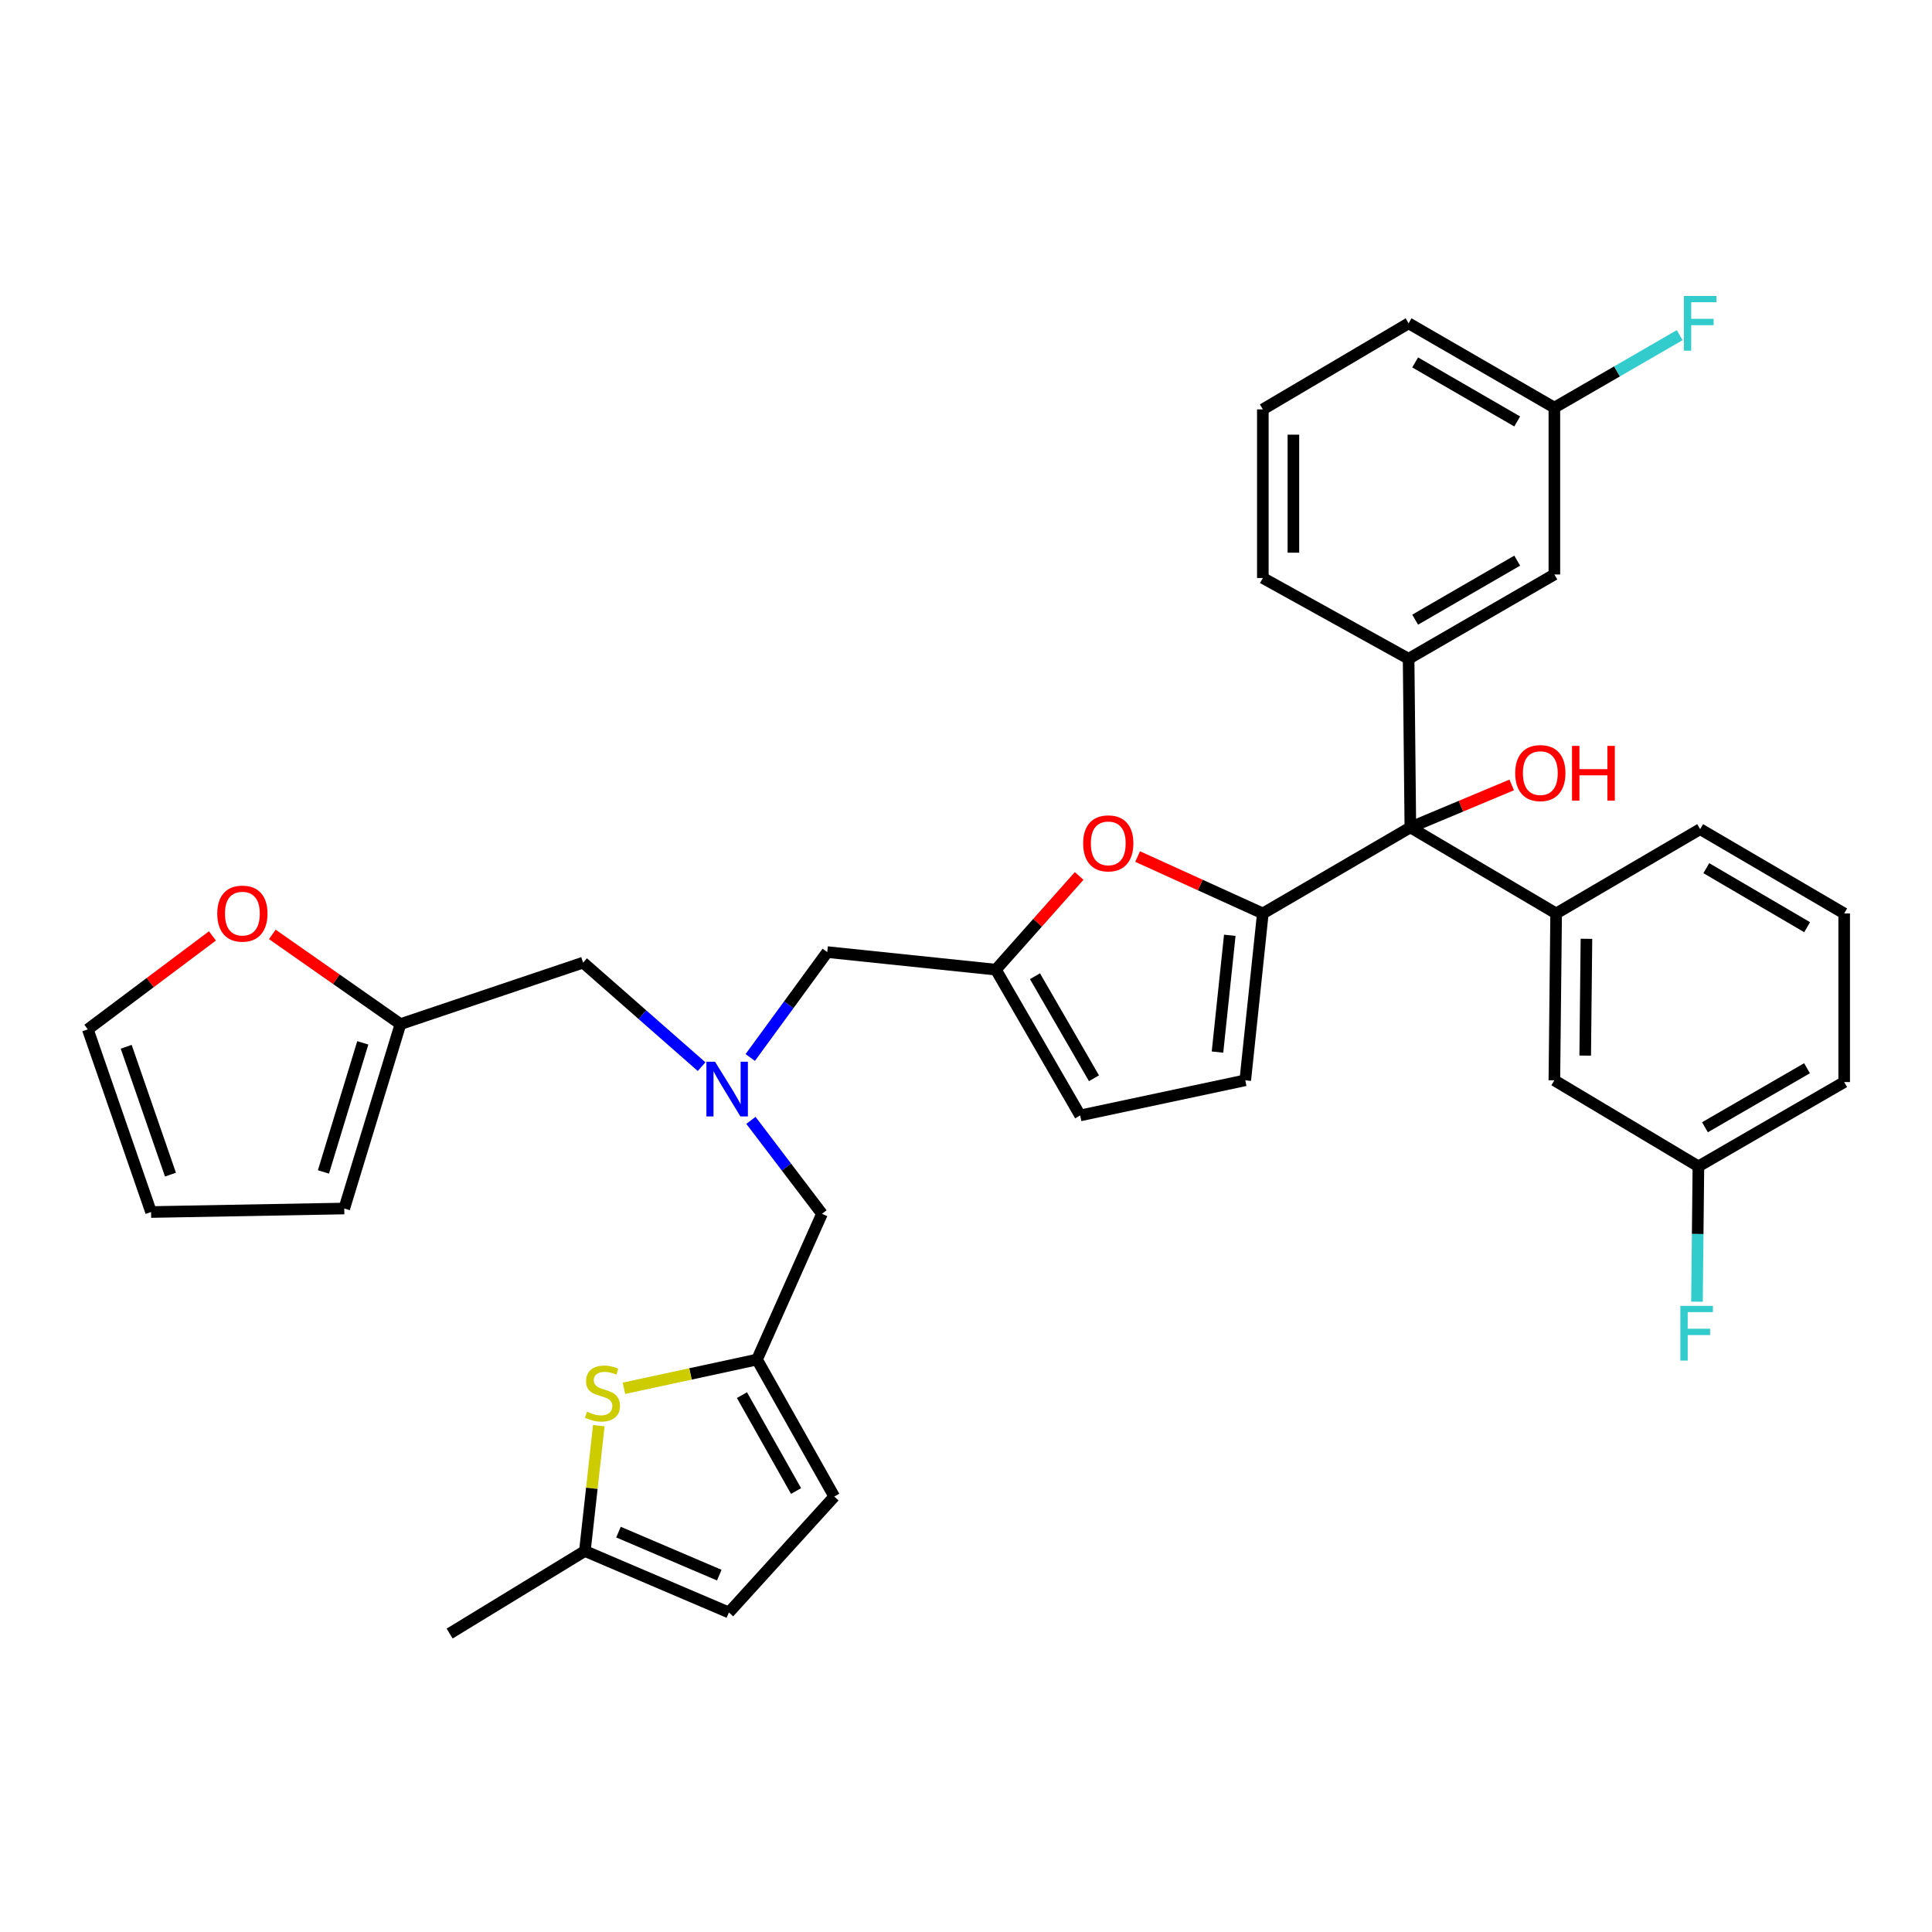 <?xml version='1.0' encoding='iso-8859-1'?>
<svg version='1.1' baseProfile='full'
              xmlns='http://www.w3.org/2000/svg'
                      xmlns:rdkit='http://www.rdkit.org/xml'
                      xmlns:xlink='http://www.w3.org/1999/xlink'
                  xml:space='preserve'
width='1000px' height='1000px' viewBox='0 0 1000 1000'>
<!-- END OF HEADER -->
<rect style='opacity:1.0;fill:#FFFFFF;stroke:none' width='1000' height='1000' x='0' y='0'> </rect>
<path class='bond-0' d='M 729.093,340.984 L 729.998,428.255' style='fill:none;fill-rule:evenodd;stroke:#000000;stroke-width:6px;stroke-linecap:butt;stroke-linejoin:miter;stroke-opacity:1' />
<path class='bond-1' d='M 729.093,340.984 L 804.539,297.344' style='fill:none;fill-rule:evenodd;stroke:#000000;stroke-width:6px;stroke-linecap:butt;stroke-linejoin:miter;stroke-opacity:1' />
<path class='bond-1' d='M 732.486,320.74 L 785.299,290.192' style='fill:none;fill-rule:evenodd;stroke:#000000;stroke-width:6px;stroke-linecap:butt;stroke-linejoin:miter;stroke-opacity:1' />
<path class='bond-2' d='M 729.093,340.984 L 653.637,299.164' style='fill:none;fill-rule:evenodd;stroke:#000000;stroke-width:6px;stroke-linecap:butt;stroke-linejoin:miter;stroke-opacity:1' />
<path class='bond-3' d='M 729.998,428.255 L 756.222,417.268' style='fill:none;fill-rule:evenodd;stroke:#000000;stroke-width:6px;stroke-linecap:butt;stroke-linejoin:miter;stroke-opacity:1' />
<path class='bond-3' d='M 756.222,417.268 L 782.446,406.281' style='fill:none;fill-rule:evenodd;stroke:#FF0000;stroke-width:6px;stroke-linecap:butt;stroke-linejoin:miter;stroke-opacity:1' />
<path class='bond-4' d='M 729.998,428.255 L 653.637,472.801' style='fill:none;fill-rule:evenodd;stroke:#000000;stroke-width:6px;stroke-linecap:butt;stroke-linejoin:miter;stroke-opacity:1' />
<path class='bond-5' d='M 729.998,428.255 L 805.454,472.801' style='fill:none;fill-rule:evenodd;stroke:#000000;stroke-width:6px;stroke-linecap:butt;stroke-linejoin:miter;stroke-opacity:1' />
<path class='bond-6' d='M 804.539,297.344 L 804.539,210.987' style='fill:none;fill-rule:evenodd;stroke:#000000;stroke-width:6px;stroke-linecap:butt;stroke-linejoin:miter;stroke-opacity:1' />
<path class='bond-7' d='M 363.148,552.103 L 332.483,525.178' style='fill:none;fill-rule:evenodd;stroke:#0000FF;stroke-width:6px;stroke-linecap:butt;stroke-linejoin:miter;stroke-opacity:1' />
<path class='bond-7' d='M 332.483,525.178 L 301.818,498.252' style='fill:none;fill-rule:evenodd;stroke:#000000;stroke-width:6px;stroke-linecap:butt;stroke-linejoin:miter;stroke-opacity:1' />
<path class='bond-8' d='M 388.679,579.899 L 407.069,604.078' style='fill:none;fill-rule:evenodd;stroke:#0000FF;stroke-width:6px;stroke-linecap:butt;stroke-linejoin:miter;stroke-opacity:1' />
<path class='bond-8' d='M 407.069,604.078 L 425.459,628.257' style='fill:none;fill-rule:evenodd;stroke:#000000;stroke-width:6px;stroke-linecap:butt;stroke-linejoin:miter;stroke-opacity:1' />
<path class='bond-9' d='M 388.319,547.356 L 408.252,520.079' style='fill:none;fill-rule:evenodd;stroke:#0000FF;stroke-width:6px;stroke-linecap:butt;stroke-linejoin:miter;stroke-opacity:1' />
<path class='bond-9' d='M 408.252,520.079 L 428.184,492.801' style='fill:none;fill-rule:evenodd;stroke:#000000;stroke-width:6px;stroke-linecap:butt;stroke-linejoin:miter;stroke-opacity:1' />
<path class='bond-10' d='M 653.637,472.801 L 621.235,458.074' style='fill:none;fill-rule:evenodd;stroke:#000000;stroke-width:6px;stroke-linecap:butt;stroke-linejoin:miter;stroke-opacity:1' />
<path class='bond-10' d='M 621.235,458.074 L 588.833,443.347' style='fill:none;fill-rule:evenodd;stroke:#FF0000;stroke-width:6px;stroke-linecap:butt;stroke-linejoin:miter;stroke-opacity:1' />
<path class='bond-11' d='M 653.637,472.801 L 644.547,559.167' style='fill:none;fill-rule:evenodd;stroke:#000000;stroke-width:6px;stroke-linecap:butt;stroke-linejoin:miter;stroke-opacity:1' />
<path class='bond-11' d='M 636.536,484.099 L 630.173,544.555' style='fill:none;fill-rule:evenodd;stroke:#000000;stroke-width:6px;stroke-linecap:butt;stroke-linejoin:miter;stroke-opacity:1' />
<path class='bond-12' d='M 425.459,628.257 L 391.823,703.704' style='fill:none;fill-rule:evenodd;stroke:#000000;stroke-width:6px;stroke-linecap:butt;stroke-linejoin:miter;stroke-opacity:1' />
<path class='bond-13' d='M 109.955,484.426 L 77.705,508.614' style='fill:none;fill-rule:evenodd;stroke:#FF0000;stroke-width:6px;stroke-linecap:butt;stroke-linejoin:miter;stroke-opacity:1' />
<path class='bond-13' d='M 77.705,508.614 L 45.455,532.801' style='fill:none;fill-rule:evenodd;stroke:#000000;stroke-width:6px;stroke-linecap:butt;stroke-linejoin:miter;stroke-opacity:1' />
<path class='bond-14' d='M 140.952,483.649 L 174.114,506.863' style='fill:none;fill-rule:evenodd;stroke:#FF0000;stroke-width:6px;stroke-linecap:butt;stroke-linejoin:miter;stroke-opacity:1' />
<path class='bond-14' d='M 174.114,506.863 L 207.276,530.076' style='fill:none;fill-rule:evenodd;stroke:#000000;stroke-width:6px;stroke-linecap:butt;stroke-linejoin:miter;stroke-opacity:1' />
<path class='bond-15' d='M 45.455,532.801 L 78.185,627.343' style='fill:none;fill-rule:evenodd;stroke:#000000;stroke-width:6px;stroke-linecap:butt;stroke-linejoin:miter;stroke-opacity:1' />
<path class='bond-15' d='M 65.318,541.806 L 88.229,607.985' style='fill:none;fill-rule:evenodd;stroke:#000000;stroke-width:6px;stroke-linecap:butt;stroke-linejoin:miter;stroke-opacity:1' />
<path class='bond-16' d='M 391.823,703.704 L 357.386,711.141' style='fill:none;fill-rule:evenodd;stroke:#000000;stroke-width:6px;stroke-linecap:butt;stroke-linejoin:miter;stroke-opacity:1' />
<path class='bond-16' d='M 357.386,711.141 L 322.948,718.577' style='fill:none;fill-rule:evenodd;stroke:#CCCC00;stroke-width:6px;stroke-linecap:butt;stroke-linejoin:miter;stroke-opacity:1' />
<path class='bond-17' d='M 391.823,703.704 L 431.815,774.615' style='fill:none;fill-rule:evenodd;stroke:#000000;stroke-width:6px;stroke-linecap:butt;stroke-linejoin:miter;stroke-opacity:1' />
<path class='bond-17' d='M 384.038,722.114 L 412.032,771.752' style='fill:none;fill-rule:evenodd;stroke:#000000;stroke-width:6px;stroke-linecap:butt;stroke-linejoin:miter;stroke-opacity:1' />
<path class='bond-18' d='M 309.94,737.917 L 306.336,770.359' style='fill:none;fill-rule:evenodd;stroke:#CCCC00;stroke-width:6px;stroke-linecap:butt;stroke-linejoin:miter;stroke-opacity:1' />
<path class='bond-18' d='M 306.336,770.359 L 302.732,802.8' style='fill:none;fill-rule:evenodd;stroke:#000000;stroke-width:6px;stroke-linecap:butt;stroke-linejoin:miter;stroke-opacity:1' />
<path class='bond-19' d='M 431.815,774.615 L 377.273,834.616' style='fill:none;fill-rule:evenodd;stroke:#000000;stroke-width:6px;stroke-linecap:butt;stroke-linejoin:miter;stroke-opacity:1' />
<path class='bond-20' d='M 302.732,802.8 L 377.273,834.616' style='fill:none;fill-rule:evenodd;stroke:#000000;stroke-width:6px;stroke-linecap:butt;stroke-linejoin:miter;stroke-opacity:1' />
<path class='bond-20' d='M 320.125,793.018 L 372.304,815.289' style='fill:none;fill-rule:evenodd;stroke:#000000;stroke-width:6px;stroke-linecap:butt;stroke-linejoin:miter;stroke-opacity:1' />
<path class='bond-21' d='M 302.732,802.8 L 232.727,845.526' style='fill:none;fill-rule:evenodd;stroke:#000000;stroke-width:6px;stroke-linecap:butt;stroke-linejoin:miter;stroke-opacity:1' />
<path class='bond-22' d='M 78.185,627.343 L 178.186,625.523' style='fill:none;fill-rule:evenodd;stroke:#000000;stroke-width:6px;stroke-linecap:butt;stroke-linejoin:miter;stroke-opacity:1' />
<path class='bond-23' d='M 178.186,625.523 L 207.276,530.076' style='fill:none;fill-rule:evenodd;stroke:#000000;stroke-width:6px;stroke-linecap:butt;stroke-linejoin:miter;stroke-opacity:1' />
<path class='bond-23' d='M 167.412,606.593 L 187.776,539.78' style='fill:none;fill-rule:evenodd;stroke:#000000;stroke-width:6px;stroke-linecap:butt;stroke-linejoin:miter;stroke-opacity:1' />
<path class='bond-24' d='M 207.276,530.076 L 301.818,498.252' style='fill:none;fill-rule:evenodd;stroke:#000000;stroke-width:6px;stroke-linecap:butt;stroke-linejoin:miter;stroke-opacity:1' />
<path class='bond-25' d='M 558.569,453.389 L 537.012,477.64' style='fill:none;fill-rule:evenodd;stroke:#FF0000;stroke-width:6px;stroke-linecap:butt;stroke-linejoin:miter;stroke-opacity:1' />
<path class='bond-25' d='M 537.012,477.64 L 515.455,501.891' style='fill:none;fill-rule:evenodd;stroke:#000000;stroke-width:6px;stroke-linecap:butt;stroke-linejoin:miter;stroke-opacity:1' />
<path class='bond-26' d='M 515.455,501.891 L 559.086,577.347' style='fill:none;fill-rule:evenodd;stroke:#000000;stroke-width:6px;stroke-linecap:butt;stroke-linejoin:miter;stroke-opacity:1' />
<path class='bond-26' d='M 535.699,505.288 L 566.241,558.107' style='fill:none;fill-rule:evenodd;stroke:#000000;stroke-width:6px;stroke-linecap:butt;stroke-linejoin:miter;stroke-opacity:1' />
<path class='bond-27' d='M 515.455,501.891 L 428.184,492.801' style='fill:none;fill-rule:evenodd;stroke:#000000;stroke-width:6px;stroke-linecap:butt;stroke-linejoin:miter;stroke-opacity:1' />
<path class='bond-28' d='M 559.086,577.347 L 644.547,559.167' style='fill:none;fill-rule:evenodd;stroke:#000000;stroke-width:6px;stroke-linecap:butt;stroke-linejoin:miter;stroke-opacity:1' />
<path class='bond-29' d='M 804.539,210.987 L 729.093,167.347' style='fill:none;fill-rule:evenodd;stroke:#000000;stroke-width:6px;stroke-linecap:butt;stroke-linejoin:miter;stroke-opacity:1' />
<path class='bond-29' d='M 785.299,218.139 L 732.486,187.591' style='fill:none;fill-rule:evenodd;stroke:#000000;stroke-width:6px;stroke-linecap:butt;stroke-linejoin:miter;stroke-opacity:1' />
<path class='bond-30' d='M 804.539,210.987 L 836.968,192.232' style='fill:none;fill-rule:evenodd;stroke:#000000;stroke-width:6px;stroke-linecap:butt;stroke-linejoin:miter;stroke-opacity:1' />
<path class='bond-30' d='M 836.968,192.232 L 869.396,173.477' style='fill:none;fill-rule:evenodd;stroke:#33CCCC;stroke-width:6px;stroke-linecap:butt;stroke-linejoin:miter;stroke-opacity:1' />
<path class='bond-31' d='M 729.093,167.347 L 653.637,211.893' style='fill:none;fill-rule:evenodd;stroke:#000000;stroke-width:6px;stroke-linecap:butt;stroke-linejoin:miter;stroke-opacity:1' />
<path class='bond-32' d='M 653.637,211.893 L 653.637,299.164' style='fill:none;fill-rule:evenodd;stroke:#000000;stroke-width:6px;stroke-linecap:butt;stroke-linejoin:miter;stroke-opacity:1' />
<path class='bond-32' d='M 669.461,224.983 L 669.461,286.073' style='fill:none;fill-rule:evenodd;stroke:#000000;stroke-width:6px;stroke-linecap:butt;stroke-linejoin:miter;stroke-opacity:1' />
<path class='bond-33' d='M 805.454,472.801 L 804.539,559.167' style='fill:none;fill-rule:evenodd;stroke:#000000;stroke-width:6px;stroke-linecap:butt;stroke-linejoin:miter;stroke-opacity:1' />
<path class='bond-33' d='M 821.14,485.923 L 820.5,546.379' style='fill:none;fill-rule:evenodd;stroke:#000000;stroke-width:6px;stroke-linecap:butt;stroke-linejoin:miter;stroke-opacity:1' />
<path class='bond-34' d='M 805.454,472.801 L 879.995,429.161' style='fill:none;fill-rule:evenodd;stroke:#000000;stroke-width:6px;stroke-linecap:butt;stroke-linejoin:miter;stroke-opacity:1' />
<path class='bond-35' d='M 804.539,559.167 L 879.09,603.712' style='fill:none;fill-rule:evenodd;stroke:#000000;stroke-width:6px;stroke-linecap:butt;stroke-linejoin:miter;stroke-opacity:1' />
<path class='bond-36' d='M 879.09,603.712 L 954.545,560.072' style='fill:none;fill-rule:evenodd;stroke:#000000;stroke-width:6px;stroke-linecap:butt;stroke-linejoin:miter;stroke-opacity:1' />
<path class='bond-36' d='M 882.486,583.468 L 935.305,552.92' style='fill:none;fill-rule:evenodd;stroke:#000000;stroke-width:6px;stroke-linecap:butt;stroke-linejoin:miter;stroke-opacity:1' />
<path class='bond-37' d='M 879.09,603.712 L 878.719,638.731' style='fill:none;fill-rule:evenodd;stroke:#000000;stroke-width:6px;stroke-linecap:butt;stroke-linejoin:miter;stroke-opacity:1' />
<path class='bond-37' d='M 878.719,638.731 L 878.348,673.75' style='fill:none;fill-rule:evenodd;stroke:#33CCCC;stroke-width:6px;stroke-linecap:butt;stroke-linejoin:miter;stroke-opacity:1' />
<path class='bond-38' d='M 954.545,560.072 L 954.545,472.801' style='fill:none;fill-rule:evenodd;stroke:#000000;stroke-width:6px;stroke-linecap:butt;stroke-linejoin:miter;stroke-opacity:1' />
<path class='bond-39' d='M 954.545,472.801 L 879.995,429.161' style='fill:none;fill-rule:evenodd;stroke:#000000;stroke-width:6px;stroke-linecap:butt;stroke-linejoin:miter;stroke-opacity:1' />
<path class='bond-39' d='M 935.369,479.911 L 883.184,449.363' style='fill:none;fill-rule:evenodd;stroke:#000000;stroke-width:6px;stroke-linecap:butt;stroke-linejoin:miter;stroke-opacity:1' />
<path  class='atom-2' d='M 784.269 400.15
Q 784.269 393.35, 787.629 389.55
Q 790.989 385.75, 797.269 385.75
Q 803.549 385.75, 806.909 389.55
Q 810.269 393.35, 810.269 400.15
Q 810.269 407.03, 806.869 410.95
Q 803.469 414.83, 797.269 414.83
Q 791.029 414.83, 787.629 410.95
Q 784.269 407.07, 784.269 400.15
M 797.269 411.63
Q 801.589 411.63, 803.909 408.75
Q 806.269 405.83, 806.269 400.15
Q 806.269 394.59, 803.909 391.79
Q 801.589 388.95, 797.269 388.95
Q 792.949 388.95, 790.589 391.75
Q 788.269 394.55, 788.269 400.15
Q 788.269 405.87, 790.589 408.75
Q 792.949 411.63, 797.269 411.63
' fill='#FF0000'/>
<path  class='atom-2' d='M 813.669 386.07
L 817.509 386.07
L 817.509 398.11
L 831.989 398.11
L 831.989 386.07
L 835.829 386.07
L 835.829 414.39
L 831.989 414.39
L 831.989 401.31
L 817.509 401.31
L 817.509 414.39
L 813.669 414.39
L 813.669 386.07
' fill='#FF0000'/>
<path  class='atom-4' d='M 370.108 549.552
L 379.388 564.552
Q 380.308 566.032, 381.788 568.712
Q 383.268 571.392, 383.348 571.552
L 383.348 549.552
L 387.108 549.552
L 387.108 577.872
L 383.228 577.872
L 373.268 561.472
Q 372.108 559.552, 370.868 557.352
Q 369.668 555.152, 369.308 554.472
L 369.308 577.872
L 365.628 577.872
L 365.628 549.552
L 370.108 549.552
' fill='#0000FF'/>
<path  class='atom-7' d='M 112.455 472.881
Q 112.455 466.081, 115.815 462.281
Q 119.175 458.481, 125.455 458.481
Q 131.735 458.481, 135.095 462.281
Q 138.455 466.081, 138.455 472.881
Q 138.455 479.761, 135.055 483.681
Q 131.655 487.561, 125.455 487.561
Q 119.215 487.561, 115.815 483.681
Q 112.455 479.801, 112.455 472.881
M 125.455 484.361
Q 129.775 484.361, 132.095 481.481
Q 134.455 478.561, 134.455 472.881
Q 134.455 467.321, 132.095 464.521
Q 129.775 461.681, 125.455 461.681
Q 121.135 461.681, 118.775 464.481
Q 116.455 467.281, 116.455 472.881
Q 116.455 478.601, 118.775 481.481
Q 121.135 484.361, 125.455 484.361
' fill='#FF0000'/>
<path  class='atom-10' d='M 303.822 730.699
Q 304.142 730.819, 305.462 731.379
Q 306.782 731.939, 308.222 732.299
Q 309.702 732.619, 311.142 732.619
Q 313.822 732.619, 315.382 731.339
Q 316.942 730.019, 316.942 727.739
Q 316.942 726.179, 316.142 725.219
Q 315.382 724.259, 314.182 723.739
Q 312.982 723.219, 310.982 722.619
Q 308.462 721.859, 306.942 721.139
Q 305.462 720.419, 304.382 718.899
Q 303.342 717.379, 303.342 714.819
Q 303.342 711.259, 305.742 709.059
Q 308.182 706.859, 312.982 706.859
Q 316.262 706.859, 319.982 708.419
L 319.062 711.499
Q 315.662 710.099, 313.102 710.099
Q 310.342 710.099, 308.822 711.259
Q 307.302 712.379, 307.342 714.339
Q 307.342 715.859, 308.102 716.779
Q 308.902 717.699, 310.022 718.219
Q 311.182 718.739, 313.102 719.339
Q 315.662 720.139, 317.182 720.939
Q 318.702 721.739, 319.782 723.379
Q 320.902 724.979, 320.902 727.739
Q 320.902 731.659, 318.262 733.779
Q 315.662 735.859, 311.302 735.859
Q 308.782 735.859, 306.862 735.299
Q 304.982 734.779, 302.742 733.859
L 303.822 730.699
' fill='#CCCC00'/>
<path  class='atom-19' d='M 560.636 436.52
Q 560.636 429.72, 563.996 425.92
Q 567.356 422.12, 573.636 422.12
Q 579.916 422.12, 583.276 425.92
Q 586.636 429.72, 586.636 436.52
Q 586.636 443.4, 583.236 447.32
Q 579.836 451.2, 573.636 451.2
Q 567.396 451.2, 563.996 447.32
Q 560.636 443.44, 560.636 436.52
M 573.636 448
Q 577.956 448, 580.276 445.12
Q 582.636 442.2, 582.636 436.52
Q 582.636 430.96, 580.276 428.16
Q 577.956 425.32, 573.636 425.32
Q 569.316 425.32, 566.956 428.12
Q 564.636 430.92, 564.636 436.52
Q 564.636 442.24, 566.956 445.12
Q 569.316 448, 573.636 448
' fill='#FF0000'/>
<path  class='atom-28' d='M 871.575 153.187
L 888.415 153.187
L 888.415 156.427
L 875.375 156.427
L 875.375 165.027
L 886.975 165.027
L 886.975 168.307
L 875.375 168.307
L 875.375 181.507
L 871.575 181.507
L 871.575 153.187
' fill='#33CCCC'/>
<path  class='atom-35' d='M 869.755 675.909
L 886.595 675.909
L 886.595 679.149
L 873.555 679.149
L 873.555 687.749
L 885.155 687.749
L 885.155 691.029
L 873.555 691.029
L 873.555 704.229
L 869.755 704.229
L 869.755 675.909
' fill='#33CCCC'/>
</svg>
